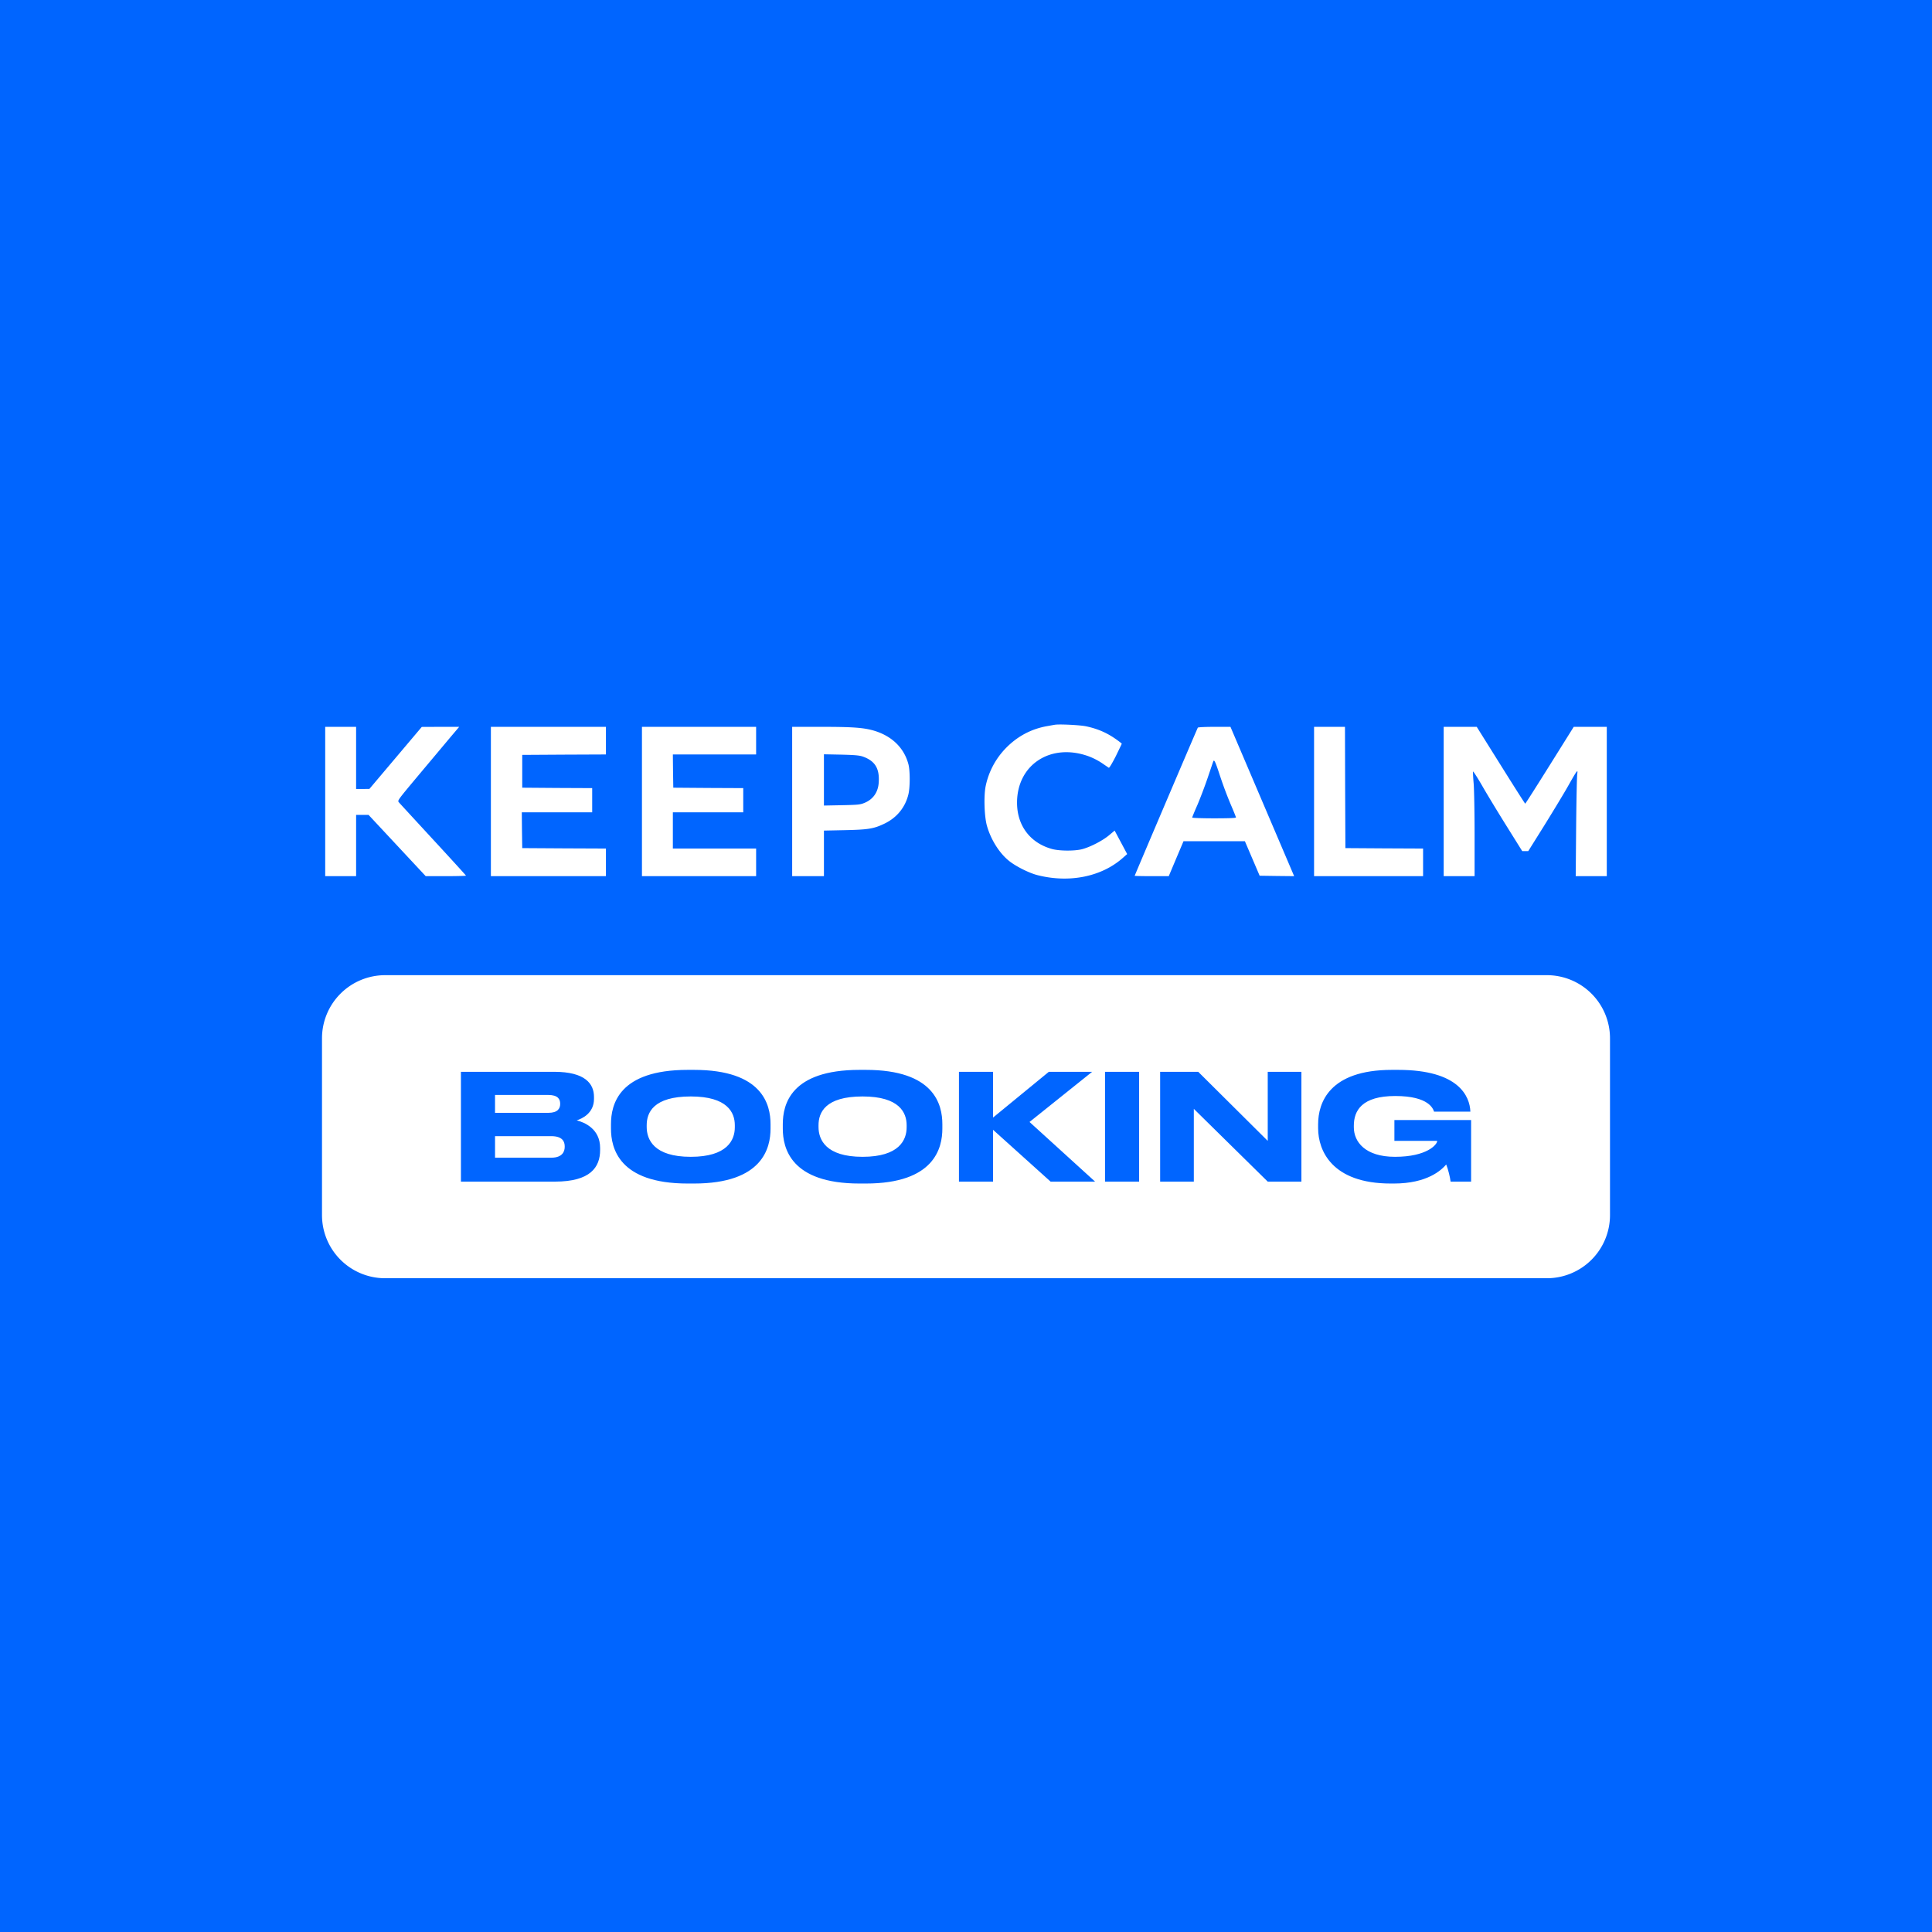 <svg xmlns="http://www.w3.org/2000/svg" width="240" height="240" fill="none"><path fill="#0065FF" d="M0 0h240v240H0z"/><path fill="#fff" d="M131.033 90.033c-.15.022-.555.097-.907.161-2.068.354-3.86 1.33-5.332 2.906a9.53 9.53 0 0 0-2.356 4.578c-.245 1.254-.16 3.795.171 4.932.48 1.683 1.513 3.335 2.708 4.31.821.676 2.538 1.544 3.593 1.801 3.956.998 7.955.183 10.589-2.165l.523-.461-.779-1.459-.778-1.458-.704.59c-.811.675-2.314 1.447-3.316 1.715-.928.247-2.794.236-3.732-.01-2.731-.74-4.372-2.906-4.372-5.758 0-4.75 4.212-7.473 8.914-5.758a8.38 8.38 0 0 1 1.631.837c.406.279.8.547.853.579.064.043.427-.569.864-1.426.405-.837.747-1.534.747-1.555 0-.032-.299-.268-.661-.525-1.163-.826-2.303-1.33-3.764-1.64-.736-.162-3.37-.29-3.892-.194Zm-90.635 9.533v9.274h3.84v-7.613h1.545l3.551 3.807 3.55 3.806h2.507c1.375 0 2.495-.032 2.495-.064 0-.033-1.834-2.048-4.073-4.472-2.24-2.433-4.159-4.513-4.266-4.642-.192-.215-.149-.257 2.549-3.485 1.503-1.79 3.23-3.849 3.839-4.578l1.109-1.308h-2.325l-2.325.01-3.252 3.85L45.89 98l-.821.01h-.832v-7.718h-3.839v9.275Zm20.582 0v9.274h14.29v-3.431l-5.193-.022-5.203-.032-.032-2.23-.022-2.219h8.744v-3.003l-4.34-.02-4.35-.033v-4.074l5.203-.032 5.193-.022v-3.431H60.98v9.275Zm18.766 0v9.274h14.182v-3.431H83.585v-4.503h8.744v-3.003l-4.34-.02-4.35-.033-.033-2.07-.021-2.058h10.343v-3.431H79.746v9.275Zm18.66 0v9.274h3.946v-5.661l2.591-.054c2.953-.064 3.604-.171 4.958-.825 1.525-.74 2.57-2.027 2.954-3.667.202-.89.202-2.863 0-3.667-.544-2.102-2.122-3.603-4.447-4.246-1.237-.332-2.548-.429-6.398-.429h-3.604v9.275Zm8.797-5.576c1.514.547 2.08 1.49 1.952 3.26-.086 1.19-.715 2.069-1.792 2.498-.522.214-.831.236-2.793.278l-2.218.043v-6.368l2.164.043c1.717.042 2.261.096 2.687.246Zm41.598-3.602c-.085.128-7.848 18.355-7.848 18.409 0 .021.95.043 2.123.043h2.111l.917-2.177.917-2.165h7.624l.917 2.144.917 2.144 2.143.032 2.143.022-3.956-9.275-3.956-9.274h-1.993c-1.099 0-2.027.043-2.059.097Zm2.751 5.982a49.54 49.54 0 0 0 1.301 3.485c.374.868.683 1.63.683 1.694 0 .075-.917.107-2.719.107-1.493 0-2.719-.043-2.719-.096 0-.043.277-.729.629-1.523.341-.793.917-2.305 1.28-3.367.362-1.06.671-1.994.703-2.069.118-.31.256-.021.842 1.77Zm11.686 3.196v9.274h13.542v-3.431l-4.819-.022-4.831-.032-.032-7.537-.021-7.527h-3.839v9.275Zm16.102 0v9.274h3.838v-5.082c0-2.799-.053-5.704-.117-6.444-.064-.74-.096-1.405-.075-1.47.022-.063.512.698 1.088 1.684.565.997 1.93 3.249 3.028 5.007l1.995 3.195h.746l2.026-3.238c1.108-1.79 2.442-3.988 2.953-4.9 1.078-1.908 1.205-2.08 1.11-1.458-.043.236-.107 3.195-.139 6.562l-.053 6.144h3.86V90.291h-4.106l-2.985 4.771c-1.643 2.627-3.008 4.772-3.04 4.772-.032 0-1.396-2.145-3.038-4.772l-2.986-4.771h-4.105v9.275Zm12.817 21.574H47.843A7.843 7.843 0 0 0 40 128.983v21.961a7.843 7.843 0 0 0 7.843 7.843h144.314a7.843 7.843 0 0 0 7.843-7.843v-21.961a7.842 7.842 0 0 0-7.843-7.843Z"/><path fill="#0065FF" d="M57.258 146.784v-13.641H68.84c3.874 0 4.947 1.503 4.947 3.116v.257c0 1.779-1.492 2.457-2.146 2.659.927.238 2.908 1.026 2.908 3.428v.257c0 2.145-1.217 3.924-5.6 3.924H57.258Zm10.856-10.763h-6.62v2.219h6.62c1.181 0 1.473-.551 1.473-1.1v-.037c0-.569-.291-1.082-1.473-1.082Zm.364 5.116h-6.983v2.676h6.983c1.4 0 1.672-.788 1.672-1.338v-.074c0-.586-.273-1.264-1.672-1.264Zm16.948-8.233h.783c8.51 0 9.51 4.309 9.51 6.747v.55c0 2.402-.981 6.821-9.51 6.821h-.783c-8.564 0-9.528-4.419-9.528-6.821v-.55c0-2.438.964-6.747 9.528-6.747Zm5.856 7.133v-.257c0-1.559-.891-3.575-5.473-3.575-4.656 0-5.474 2.016-5.474 3.575v.22c0 1.558.89 3.703 5.474 3.703 4.546 0 5.473-2.09 5.473-3.666Zm15.49-7.133h.781c8.51 0 9.51 4.309 9.51 6.747v.55c0 2.402-.982 6.821-9.51 6.821h-.781c-8.565 0-9.53-4.419-9.53-6.821v-.55c0-2.438.965-6.747 9.53-6.747Zm5.854 7.133v-.257c0-1.559-.891-3.575-5.473-3.575-4.656 0-5.473 2.016-5.473 3.575v.22c0 1.558.891 3.703 5.473 3.703 4.546 0 5.473-2.09 5.473-3.666Zm10.736 6.747h-4.237v-13.641h4.237v5.683l6.929-5.683h5.381l-7.781 6.233 8.145 7.408h-5.527l-7.147-6.436v6.436Zm18.144-13.641v13.641h-4.236v-13.641h4.236Zm2.611 0h4.73l8.636 8.58v-8.58h4.182v13.641h-4.182l-9.182-9.039v9.039h-4.184v-13.641Zm29.026 13.879h-.381c-7.329 0-9.02-4.125-9.02-6.857v-.514c0-2.658 1.382-6.747 9.164-6.747h.783c7.564 0 8.892 3.319 8.965 5.171v.018h-4.51c-.108-.312-.599-1.943-4.819-1.943-4.127 0-5.147 1.796-5.147 3.685v.202c0 1.778 1.382 3.666 5.111 3.666 4.019 0 5.238-1.558 5.238-1.943v-.037h-5.31v-2.585h9.528v7.646h-2.546c-.055-.495-.309-1.559-.546-2.127-.582.678-2.328 2.365-6.51 2.365Z"/></svg>